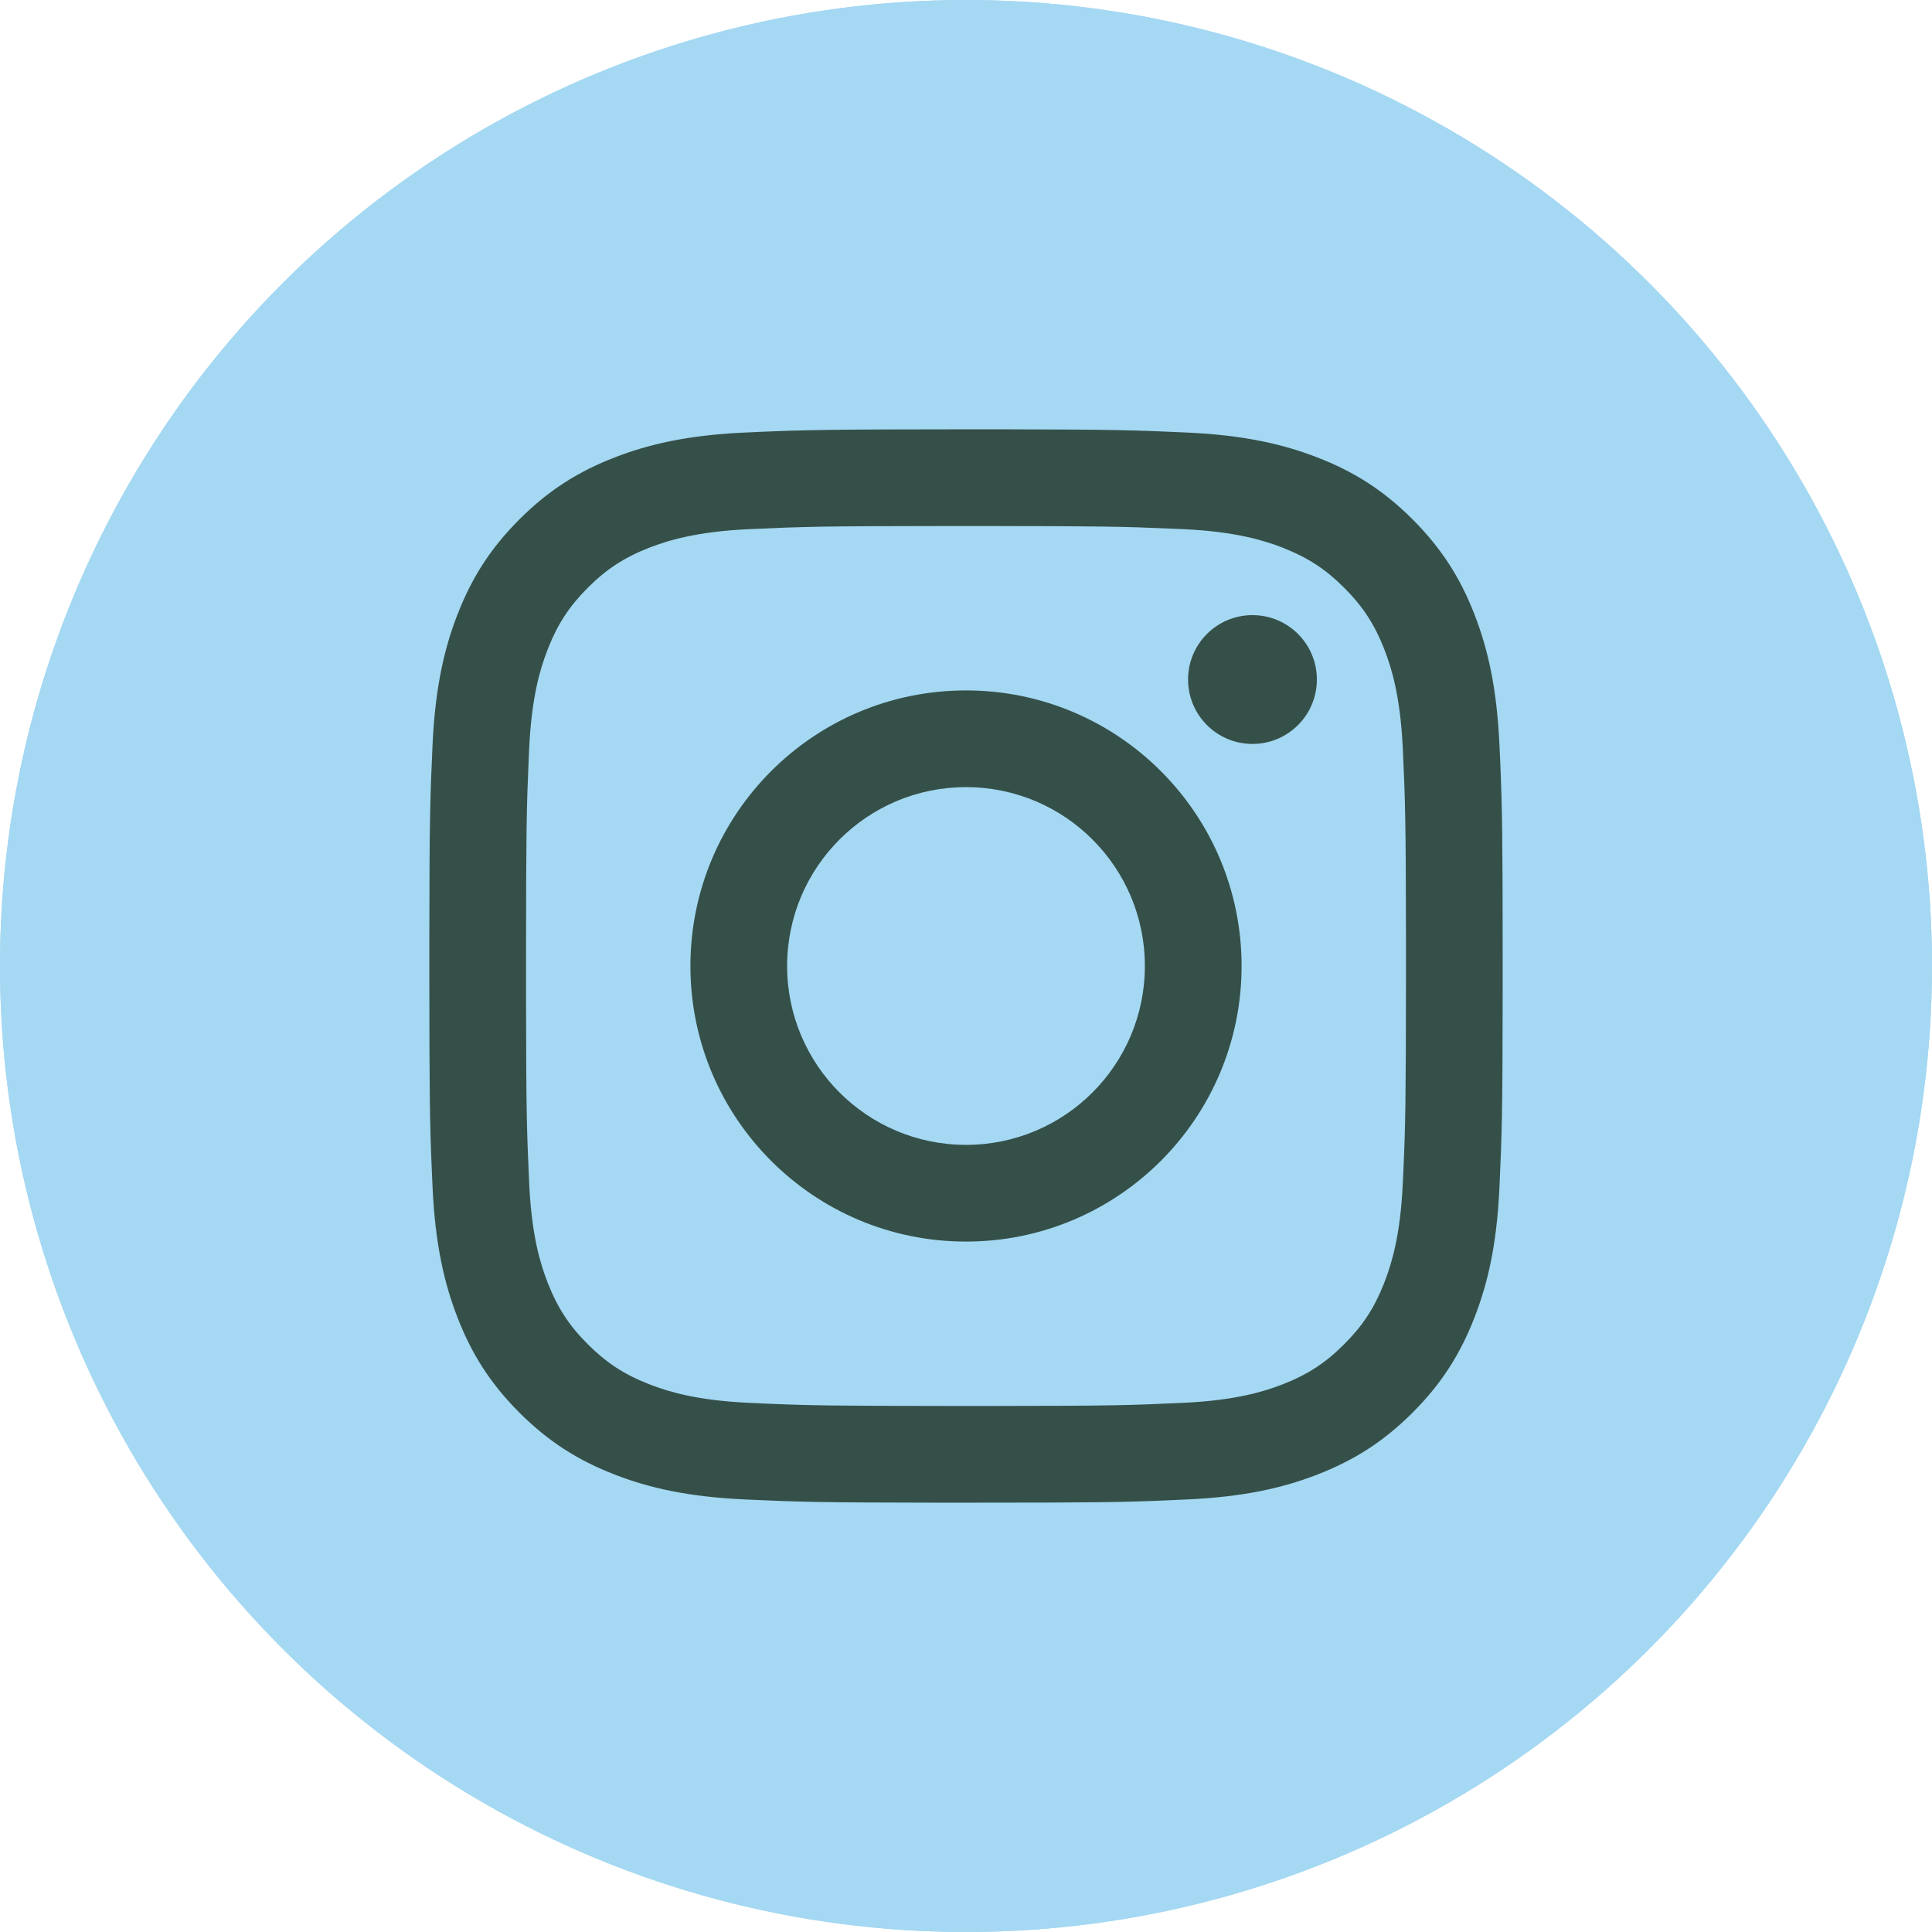 <svg width="36" height="36" viewBox="0 0 36 36" fill="none" xmlns="http://www.w3.org/2000/svg">
<circle cx="18" cy="18" r="17.5" stroke="#A5D8F2"/>
<circle cx="18" cy="18" r="18" fill="#A5D8F2"/>
<path fill-rule="evenodd" clip-rule="evenodd" d="M17.762 8H18.238L18.798 8C20.797 8.003 21.171 8.017 22.123 8.06C23.187 8.109 23.914 8.278 24.55 8.525C25.208 8.78 25.766 9.122 26.322 9.678C26.868 10.225 27.208 10.773 27.462 11.416L27.475 11.45C27.722 12.086 27.891 12.813 27.94 13.877L27.956 14.228C27.99 15.038 28 15.579 28 17.84V18.529C27.998 20.766 27.985 21.13 27.94 22.123L27.936 22.204C27.883 23.225 27.716 23.931 27.475 24.55C27.219 25.208 26.878 25.766 26.322 26.322C25.766 26.878 25.208 27.219 24.55 27.475L24.501 27.494C23.885 27.728 23.179 27.888 22.164 27.938L21.744 27.957C20.95 27.991 20.396 28 18.16 28L17.401 28C15.272 27.998 14.876 27.985 13.939 27.943L13.877 27.94C12.813 27.891 12.086 27.722 11.45 27.475C10.792 27.219 10.234 26.878 9.678 26.322C9.122 25.766 8.78 25.208 8.525 24.55C8.278 23.914 8.109 23.187 8.06 22.123L8.045 21.775C8.01 20.973 8.001 20.437 8 18.238V17.472C8.002 15.234 8.015 14.87 8.06 13.877L8.064 13.796C8.117 12.789 8.28 12.088 8.515 11.474L8.525 11.45C8.78 10.792 9.122 10.234 9.678 9.678C10.234 9.122 10.792 8.78 11.45 8.525C12.078 8.281 12.794 8.113 13.836 8.062L14.142 8.048C14.992 8.011 15.488 8.001 17.762 8ZM18.52 9.802H17.48C15.306 9.803 14.948 9.815 13.99 9.859L13.959 9.86C12.984 9.905 12.455 10.068 12.102 10.204C11.636 10.386 11.302 10.602 10.952 10.953C10.61 11.295 10.395 11.622 10.216 12.073L10.196 12.125C10.062 12.473 9.907 12.993 9.861 13.928L9.848 14.223C9.812 15.05 9.803 15.523 9.802 17.694V18.589C9.804 20.724 9.816 21.07 9.86 22.041L9.863 22.102C9.911 23.038 10.07 23.553 10.204 23.898C10.386 24.364 10.602 24.698 10.952 25.047C11.295 25.39 11.622 25.605 12.073 25.784L12.125 25.804C12.477 25.939 13.005 26.096 13.959 26.14L14.332 26.157C15.087 26.189 15.608 26.197 17.621 26.198H18.52C20.718 26.197 21.059 26.185 22.041 26.14L22.102 26.137C23.038 26.088 23.553 25.93 23.898 25.796C24.364 25.614 24.698 25.398 25.047 25.047C25.39 24.705 25.605 24.378 25.784 23.927L25.804 23.875C25.938 23.526 26.093 23.007 26.138 22.072L26.152 21.777C26.188 20.95 26.197 20.477 26.198 18.306V17.411C26.196 15.275 26.184 14.931 26.14 13.959L26.137 13.898C26.088 12.962 25.93 12.447 25.796 12.102C25.614 11.636 25.397 11.302 25.047 10.952C24.705 10.61 24.378 10.395 23.927 10.216L23.898 10.204C23.549 10.069 23.027 9.908 22.072 9.861L21.722 9.846C20.955 9.813 20.463 9.803 18.52 9.802ZM18 12.865C20.836 12.865 23.135 15.164 23.135 18C23.135 20.836 20.836 23.135 18 23.135C15.164 23.135 12.865 20.836 12.865 18C12.865 15.164 15.164 12.865 18 12.865ZM18 14.667C16.159 14.667 14.667 16.159 14.667 18C14.667 19.841 16.159 21.333 18 21.333C19.841 21.333 21.333 19.841 21.333 18C21.333 16.159 19.841 14.667 18 14.667ZM23.338 11.462C24.001 11.462 24.538 11.999 24.538 12.662C24.538 13.325 24.001 13.862 23.338 13.862C22.675 13.862 22.138 13.325 22.138 12.662C22.138 11.999 22.675 11.462 23.338 11.462Z" fill="#355049"/>
</svg>

